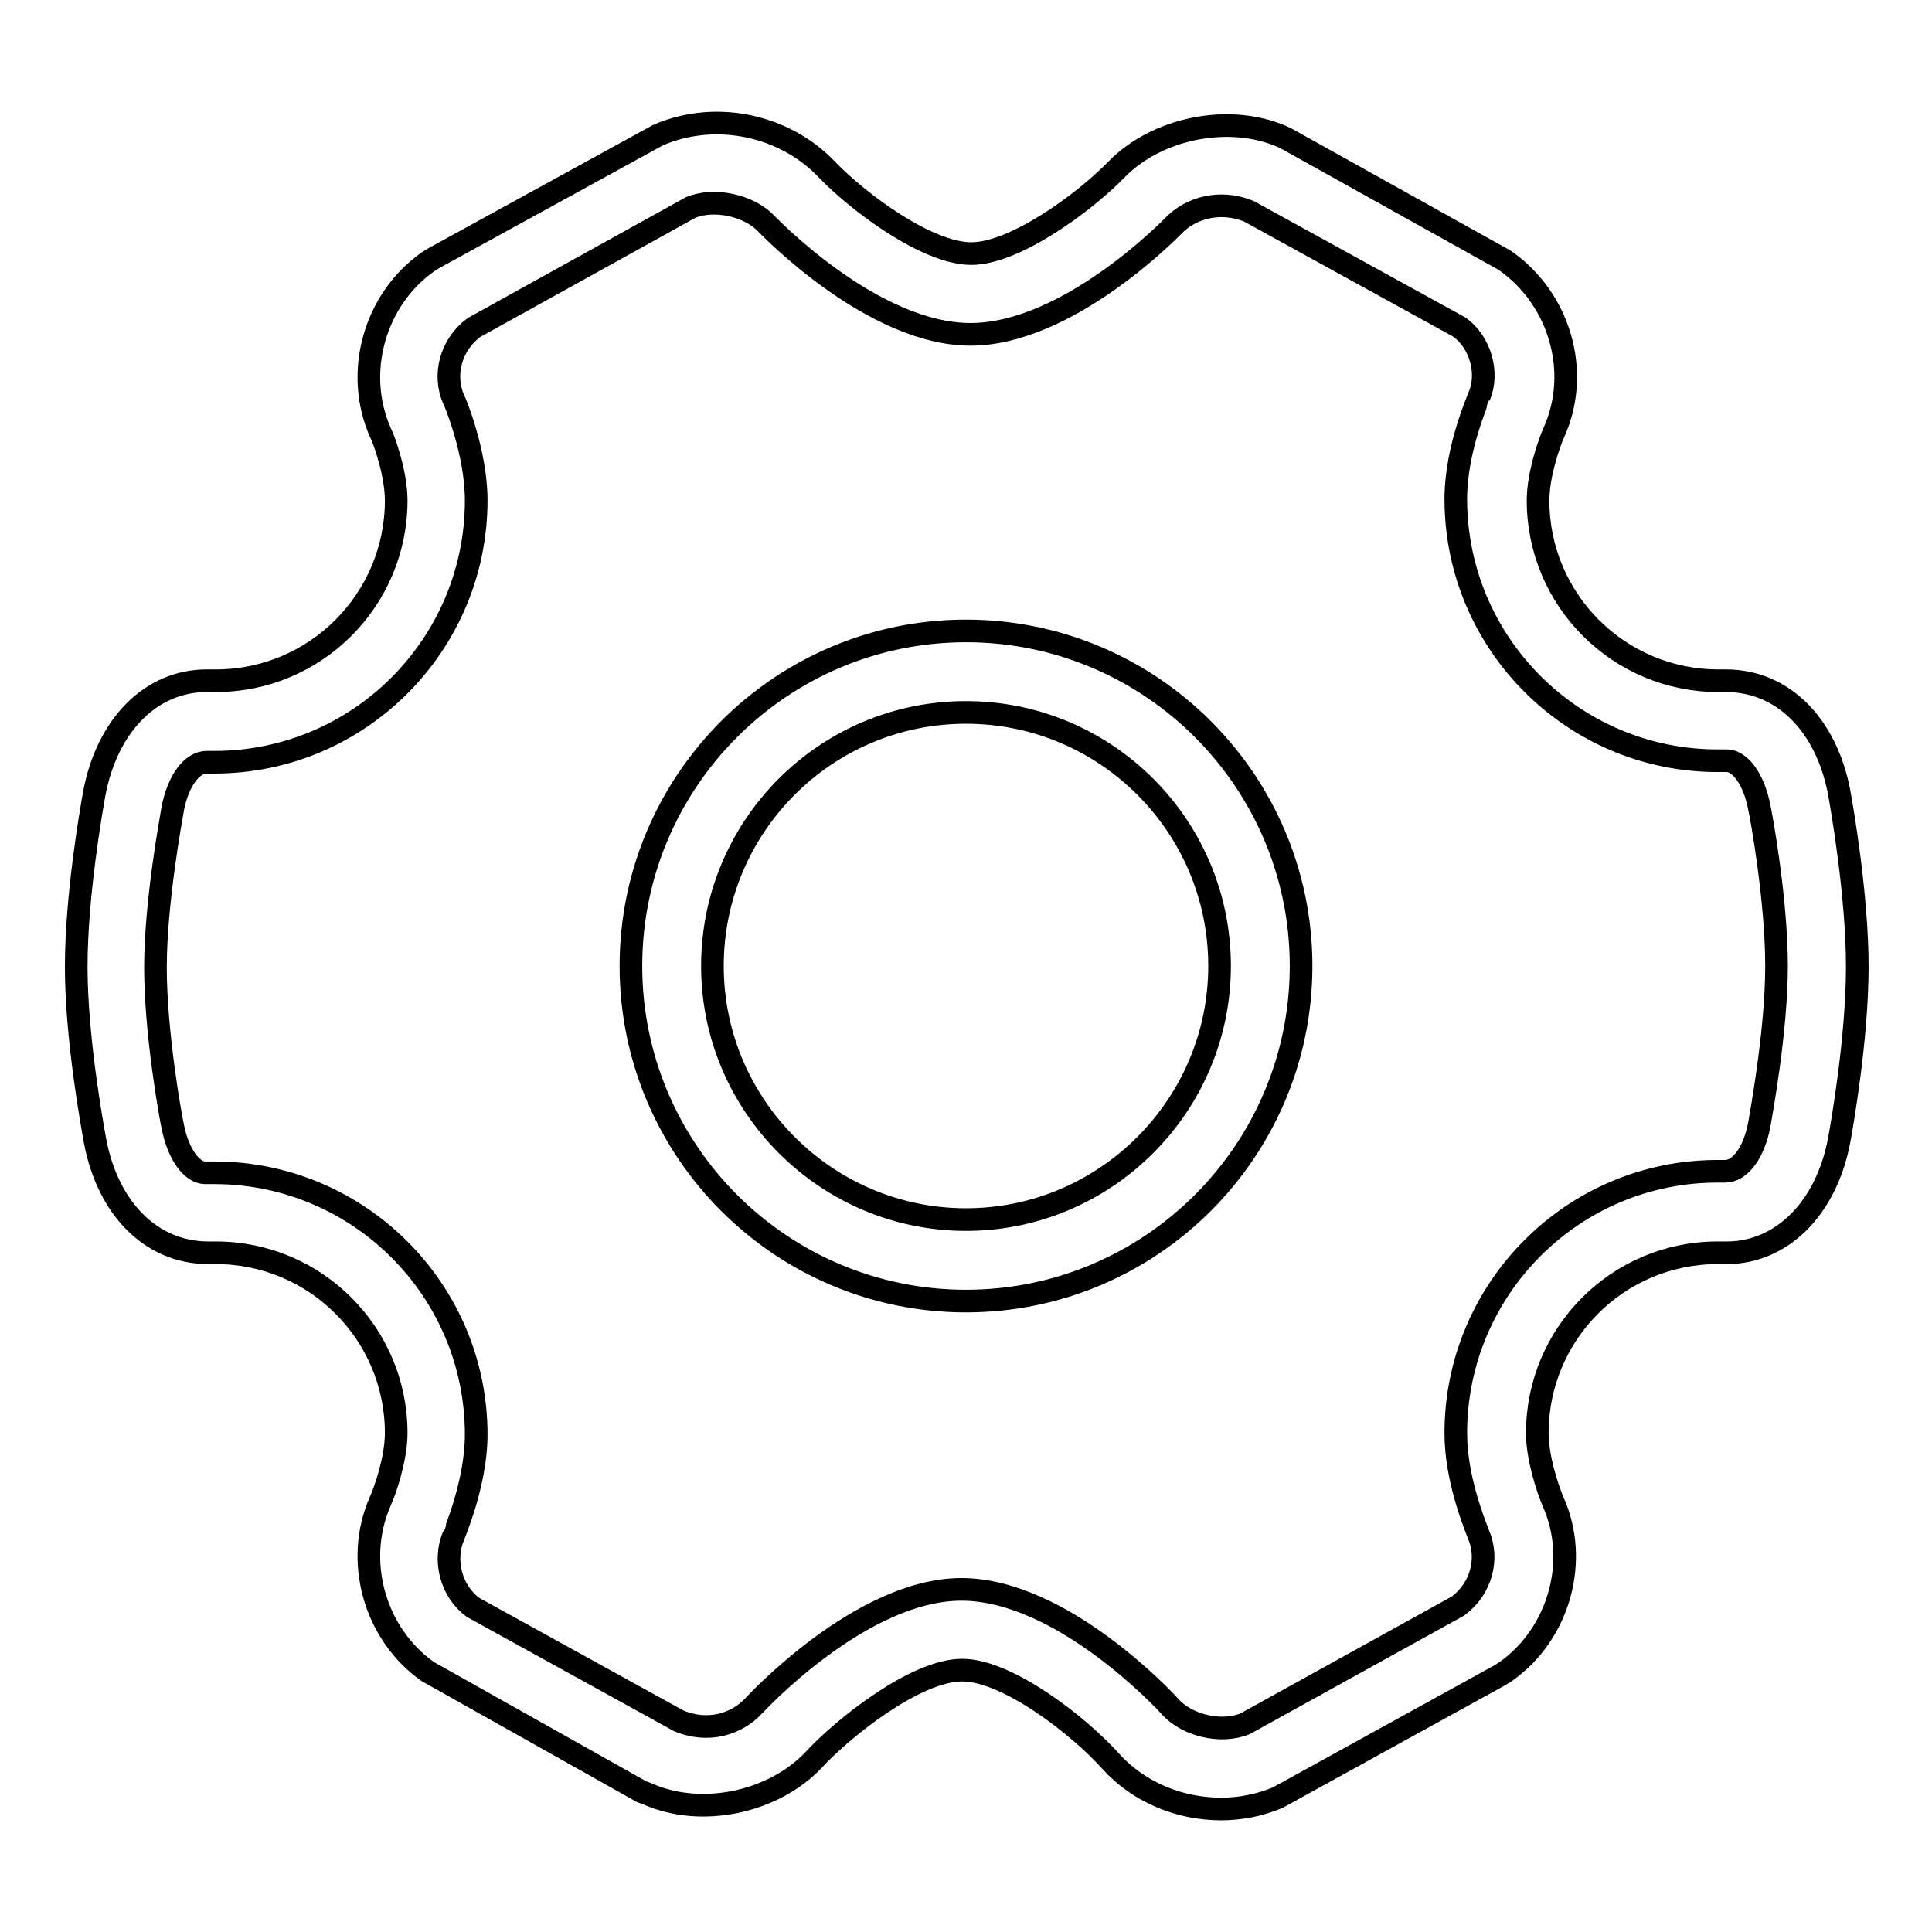 <?xml version="1.0" encoding="utf-8"?>
<!-- Svg Vector Icons : http://www.onlinewebfonts.com/icon -->
<!DOCTYPE svg PUBLIC "-//W3C//DTD SVG 1.1//EN" "http://www.w3.org/Graphics/SVG/1.1/DTD/svg11.dtd">
<svg version="1.1" xmlns="http://www.w3.org/2000/svg" xmlns:xlink="http://www.w3.org/1999/xlink" x="0px" y="0px" viewBox="0 0 256 256" enable-background="new 0 0 256 256" xml:space="preserve">
<g> <path stroke-width="3" fill-opacity="0" stroke="#000000"  d="M161.8,239.7c-5.6,0-11-2.3-14.6-6.3c-4.4-4.9-13.8-12.1-19.7-12.1c-6.2,0-15.8,7.7-19.6,11.8 c-5.3,5.7-14.9,7.8-22.1,4.6l-0.8-0.3l-28.3-15.9c-7.1-5-9.8-14.7-6.3-22.6c0.6-1.3,2.1-5.6,2.1-9c0-13.2-10.7-23.9-23.9-23.9h-1 c0,0,0,0,0,0c-7.5,0-13.3-5.8-15-14.8c-0.4-2.2-2.5-13.7-2.5-23.1c0-9.4,2-20.8,2.4-23c1.7-9,7.5-14.9,14.9-14.9h1.2 c13.2,0,23.9-10.7,23.9-23.9c0-3.4-1.5-7.8-2.1-9c-3.5-7.9-0.8-17.6,6.3-22.6l0.8-0.5l29.7-16.3c7.9-3.4,16.9-1.1,22.2,4.4 c4.4,4.6,13.5,11.3,19.3,11.3c5.7,0,14.8-6.6,19.2-11.1c5.3-5.5,14.9-7.5,22-4.4l0.8,0.4l28.7,16c7.3,5.1,10.1,14.8,6.5,22.8 c-0.6,1.3-2.1,5.6-2.1,9c0,13.2,10.7,23.9,23.9,23.9h1h0c7.5,0,13.3,5.8,15,14.8c0.4,2.2,2.4,13.7,2.4,23.1c0,9.4-2,20.8-2.4,23 c-1.7,9-7.6,14.9-14.9,14.9h-1.2c-13.2,0-23.9,10.7-23.9,23.9c0,3.2,1.3,7.2,2.1,9.1c3.5,7.8,0.8,17.5-6.3,22.5l-0.8,0.5 l-29.4,16.2C166.9,239.2,164.4,239.7,161.8,239.7z M127.4,210.6c13.3,0,27.1,14.9,27.7,15.6c2.3,2.5,6.8,3.5,9.9,2.2l28.2-15.6 c3.1-2.3,4.1-6.3,2.7-9.5c-0.7-1.8-3-7.6-3-13.4c0-19.1,15.5-34.7,34.7-34.7h1l0,0c2,0,3.8-2.5,4.5-6.1c0.2-1.2,2.3-12.4,2.3-21.1 c0-8.7-2-19.8-2.3-21.1c-0.7-3.6-2.5-6.1-4.3-6.1h-1.2c-19.1,0-34.7-15.5-34.7-34.7c0-6.7,3.1-13.5,3.1-13.6c1.3-3,0.2-7.2-2.7-9.2 L165.5,28c-3.9-1.6-7.8-0.4-10,1.9c-0.6,0.6-14.1,14.4-26.9,14.4c-12.9,0-26.5-14.1-27.1-14.7c-2.3-2.4-6.9-3.4-10-2.1L62.8,43.4 c-3.1,2.3-4.1,6.3-2.7,9.5c0.2,0.3,3,7.1,3,13.4c0,19.1-15.5,34.7-34.7,34.7h-1c0,0,0,0,0,0c-2,0-3.8,2.5-4.5,6.1 c-0.2,1.2-2.3,12.4-2.3,21.1c0,8.7,2,19.8,2.3,21.1c0.7,3.6,2.5,6.1,4.3,6.1l1.2,0c19.1,0,34.7,15.5,34.7,34.7c0,6.5-3,13.3-3,13.4 c-1.4,3.3-0.3,7.4,2.6,9.5L89.9,228c4,1.7,7.8,0.4,10-2C100.1,225.8,114.1,210.6,127.4,210.6z M128,172.4 c-24.5,0-44.4-19.9-44.4-44.4c0-24.5,19.9-44.4,44.4-44.4c24.5,0,44.4,19.9,44.4,44.4C172.4,152.5,152.5,172.4,128,172.4z  M128,94.4c-18.6,0-33.6,15.1-33.6,33.6c0,18.5,15.1,33.6,33.6,33.6c18.5,0,33.6-15.1,33.6-33.6C161.6,109.4,146.5,94.4,128,94.4z" /></g>
</svg>